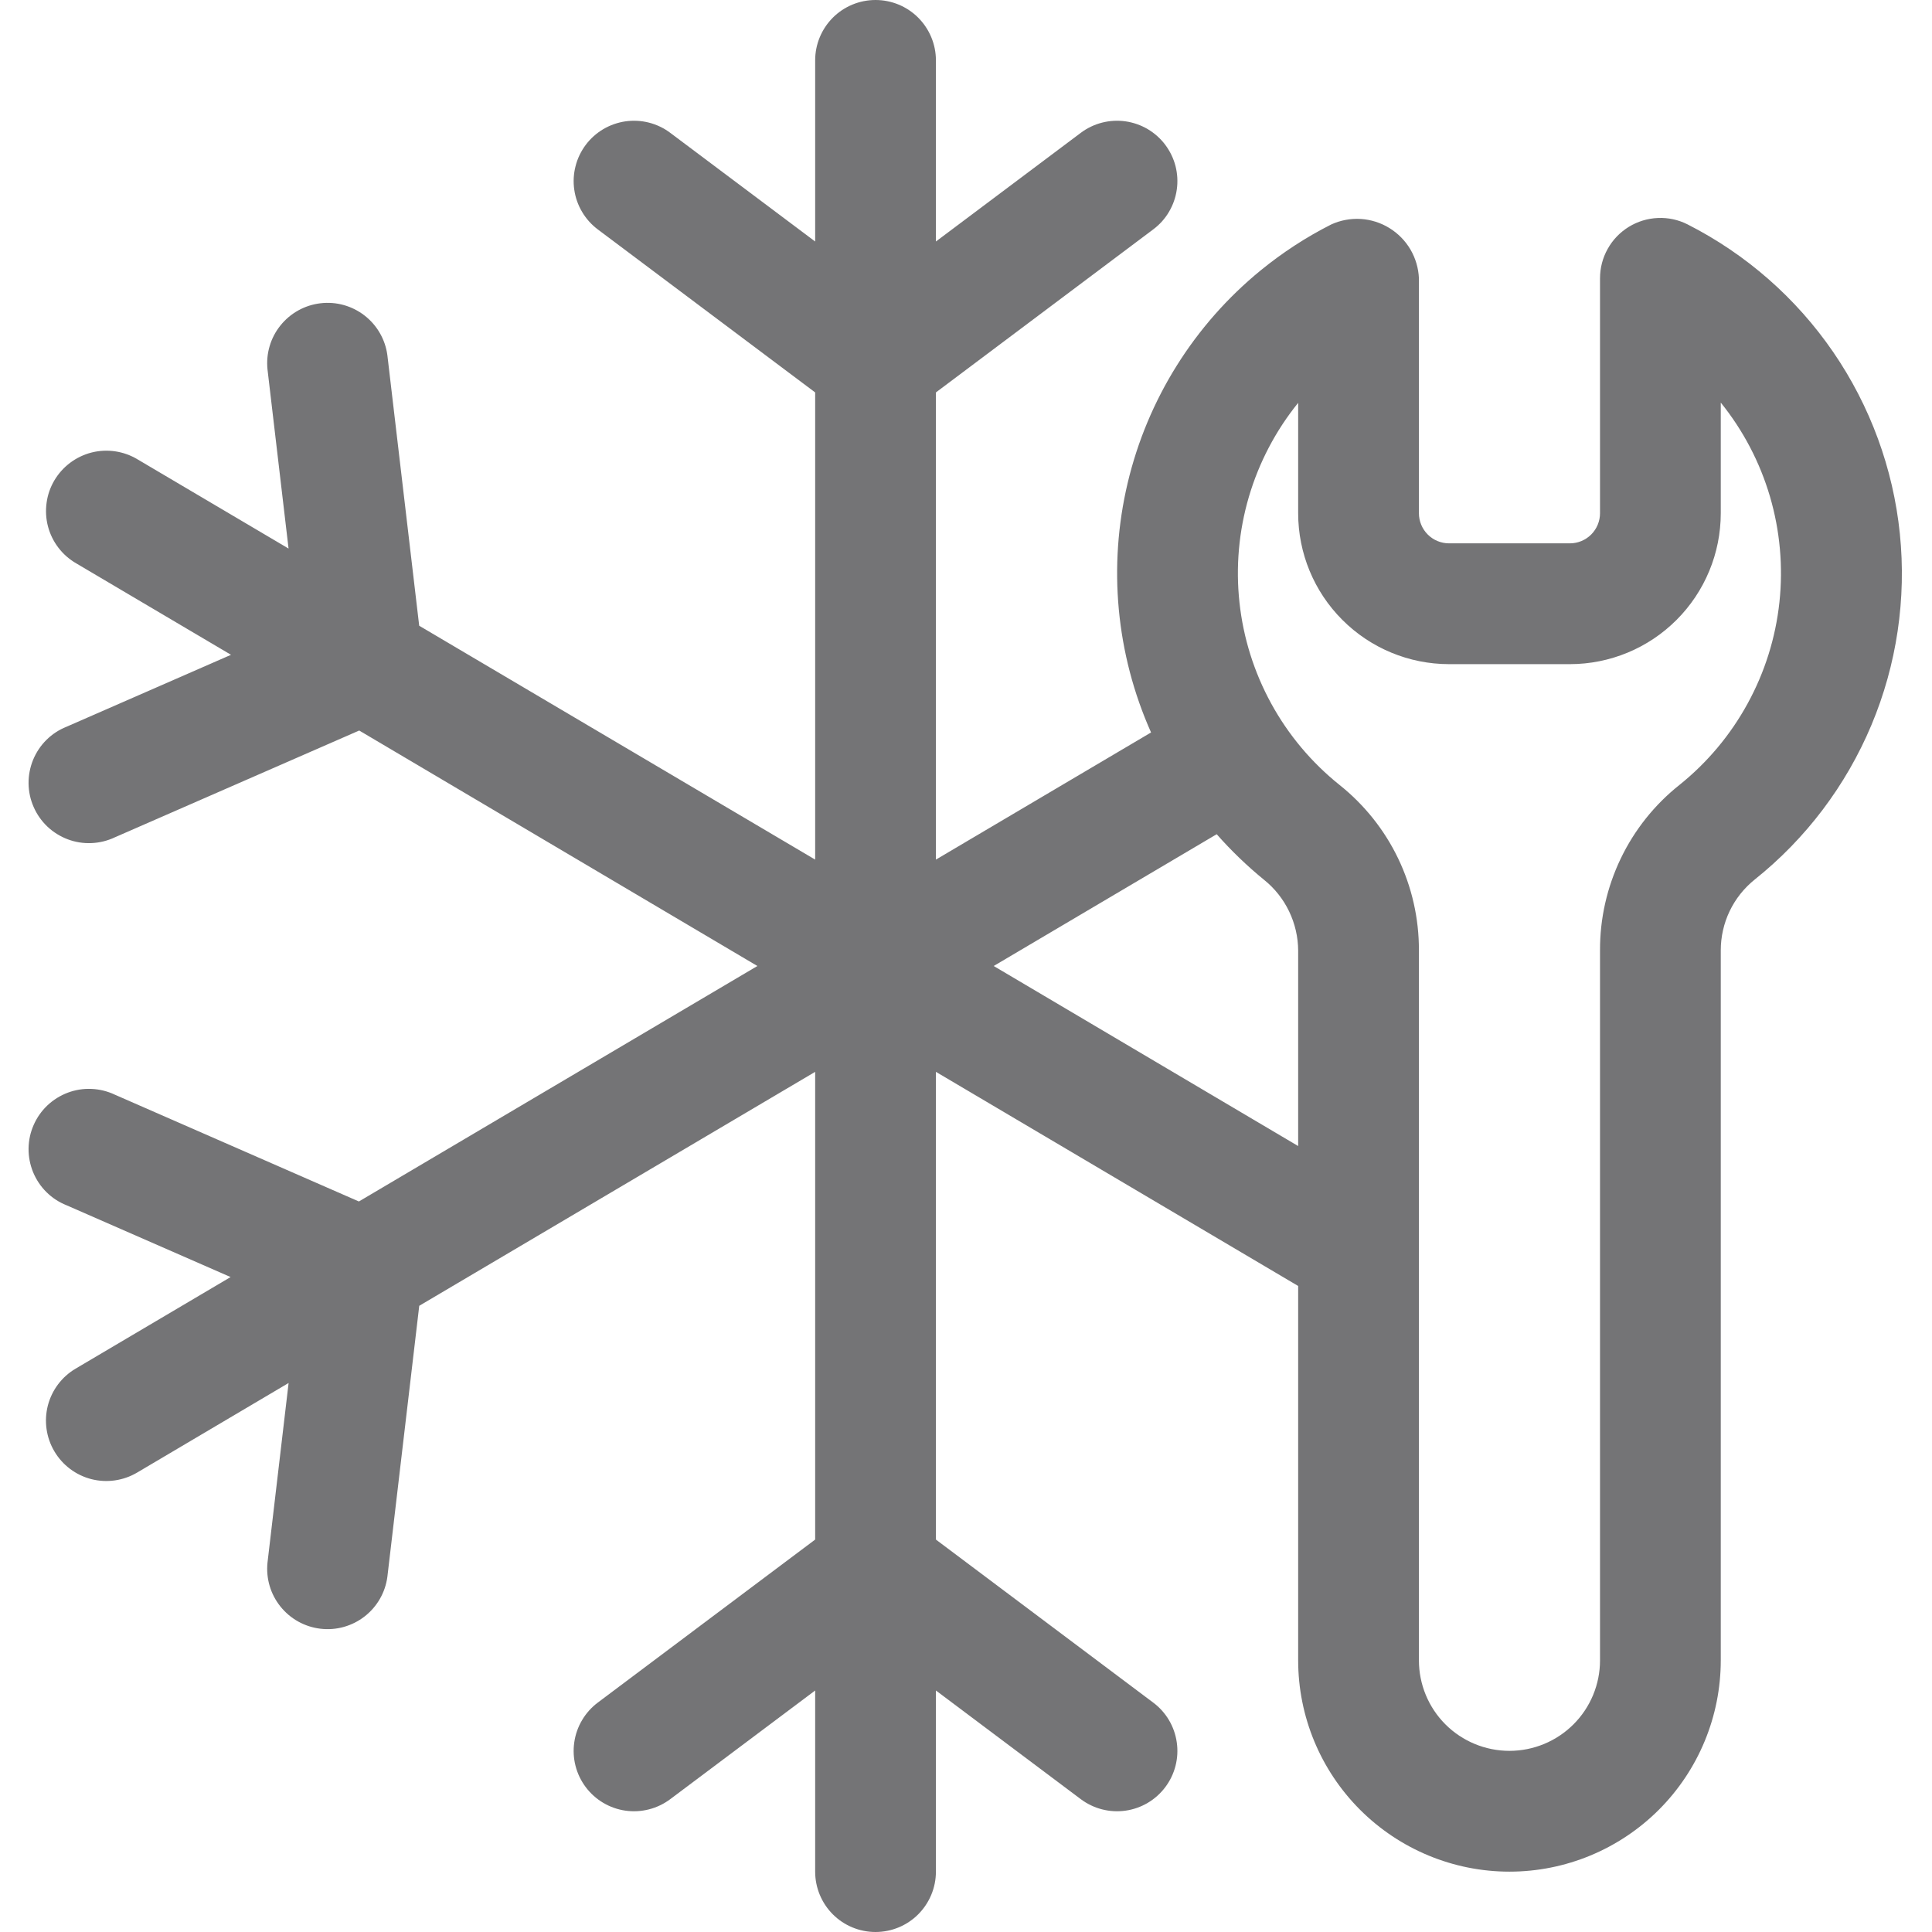 <?xml version="1.0" encoding="UTF-8"?> <svg xmlns="http://www.w3.org/2000/svg" width="42" height="42" viewBox="0 0 42 42" fill="none"><g clip-path="url(#clip0_1892_3581)"><path d="M36.688 4.879C36.487 4.777 36.265 4.729 36.041 4.739C35.816 4.748 35.599 4.815 35.408 4.932C35.217 5.05 35.059 5.214 34.95 5.41C34.84 5.606 34.783 5.826 34.783 6.051V11.156C34.783 11.33 34.714 11.497 34.591 11.62C34.468 11.743 34.301 11.812 34.127 11.812H31.502C31.328 11.812 31.161 11.743 31.038 11.62C30.915 11.497 30.846 11.33 30.846 11.156V6.051C30.837 5.83 30.773 5.615 30.662 5.424C30.55 5.234 30.393 5.074 30.205 4.958C30.017 4.842 29.803 4.774 29.583 4.76C29.363 4.747 29.142 4.787 28.941 4.879C28.395 5.155 27.881 5.49 27.407 5.877C25.962 7.058 24.946 8.682 24.515 10.497C24.084 12.312 24.263 14.219 25.023 15.923L20.346 18.687V8.531L25.07 4.987C25.208 4.884 25.325 4.755 25.412 4.606C25.5 4.458 25.558 4.294 25.582 4.123C25.607 3.952 25.597 3.779 25.555 3.612C25.512 3.445 25.436 3.288 25.333 3.15C25.23 3.012 25.1 2.896 24.952 2.808C24.803 2.72 24.639 2.663 24.469 2.638C24.298 2.614 24.124 2.623 23.957 2.666C23.79 2.709 23.633 2.784 23.495 2.888L20.346 5.25V1.312C20.346 0.964 20.207 0.631 19.961 0.384C19.715 0.138 19.381 0 19.033 0C18.685 0 18.351 0.138 18.105 0.384C17.859 0.631 17.721 0.964 17.721 1.312V5.25L14.571 2.888C14.433 2.784 14.276 2.709 14.109 2.666C13.942 2.623 13.768 2.614 13.597 2.638C13.427 2.663 13.263 2.72 13.114 2.808C12.966 2.896 12.836 3.012 12.733 3.15C12.63 3.288 12.554 3.445 12.512 3.612C12.469 3.779 12.459 3.952 12.484 4.123C12.508 4.294 12.566 4.458 12.654 4.606C12.742 4.755 12.858 4.884 12.995 4.987L17.721 8.531V18.687L9.113 13.603L8.421 7.721C8.376 7.38 8.197 7.07 7.925 6.859C7.653 6.648 7.309 6.552 6.967 6.593C6.625 6.633 6.313 6.806 6.097 7.075C5.881 7.343 5.78 7.686 5.815 8.029L6.273 11.925L2.992 9.987C2.843 9.897 2.678 9.838 2.507 9.812C2.335 9.786 2.16 9.795 1.992 9.837C1.824 9.88 1.666 9.955 1.527 10.059C1.388 10.163 1.271 10.293 1.182 10.443C1.094 10.592 1.036 10.757 1.013 10.929C0.989 11.101 0.999 11.276 1.043 11.444C1.087 11.611 1.164 11.769 1.27 11.907C1.375 12.045 1.507 12.16 1.657 12.247L5.022 14.235L1.446 15.799C1.282 15.864 1.134 15.961 1.009 16.085C0.884 16.209 0.786 16.357 0.719 16.519C0.653 16.682 0.619 16.856 0.621 17.032C0.623 17.208 0.66 17.381 0.731 17.542C0.801 17.703 0.903 17.849 1.031 17.97C1.158 18.09 1.309 18.184 1.473 18.246C1.638 18.308 1.813 18.336 1.989 18.328C2.164 18.321 2.337 18.278 2.496 18.203L7.809 15.881L16.465 21L7.802 26.119L2.496 23.797C2.337 23.722 2.164 23.679 1.989 23.672C1.813 23.664 1.638 23.692 1.473 23.754C1.309 23.816 1.158 23.91 1.031 24.03C0.903 24.151 0.801 24.297 0.731 24.458C0.66 24.619 0.623 24.792 0.621 24.968C0.619 25.144 0.653 25.318 0.719 25.481C0.786 25.643 0.884 25.791 1.009 25.915C1.134 26.039 1.282 26.136 1.446 26.201L5.013 27.762L1.644 29.753C1.344 29.93 1.127 30.219 1.04 30.556C0.954 30.894 1.005 31.252 1.182 31.551C1.359 31.851 1.648 32.068 1.985 32.155C2.322 32.241 2.68 32.19 2.98 32.013L6.274 30.065L5.815 33.971C5.78 34.314 5.881 34.657 6.097 34.925C6.313 35.194 6.625 35.367 6.967 35.407C7.309 35.448 7.653 35.352 7.925 35.141C8.197 34.93 8.376 34.62 8.421 34.279L9.114 28.387L17.721 23.301V33.469L12.995 37.013C12.858 37.116 12.742 37.245 12.654 37.394C12.566 37.542 12.508 37.706 12.484 37.877C12.434 38.221 12.524 38.572 12.733 38.85C12.942 39.129 13.253 39.313 13.597 39.362C13.942 39.411 14.292 39.321 14.571 39.112L17.721 36.75V40.688C17.721 41.036 17.859 41.369 18.105 41.616C18.351 41.862 18.685 42 19.033 42C19.381 42 19.715 41.862 19.961 41.616C20.207 41.369 20.346 41.036 20.346 40.688V36.75L23.495 39.112C23.774 39.321 24.124 39.411 24.469 39.362C24.813 39.313 25.124 39.129 25.333 38.85C25.542 38.572 25.632 38.221 25.582 37.877C25.533 37.532 25.349 37.221 25.07 37.013L20.346 33.469V23.301L28.221 27.956V36.094C28.221 37.312 28.704 38.48 29.566 39.342C30.427 40.203 31.596 40.688 32.814 40.688C34.033 40.688 35.201 40.203 36.063 39.342C36.924 38.48 37.408 37.312 37.408 36.094V20.66C37.408 20.364 37.474 20.072 37.602 19.805C37.73 19.538 37.917 19.304 38.148 19.119C39.261 18.23 40.132 17.075 40.683 15.762C41.234 14.448 41.446 13.018 41.301 11.601C41.156 10.184 40.657 8.826 39.851 7.651C39.045 6.477 37.957 5.524 36.688 4.879ZM21.602 21L26.45 18.135C26.765 18.493 27.109 18.824 27.479 19.126C27.71 19.311 27.896 19.546 28.024 19.812C28.152 20.079 28.22 20.371 28.221 20.667V24.914L21.602 21ZM36.512 17.062C35.97 17.492 35.533 18.04 35.234 18.663C34.935 19.286 34.78 19.969 34.783 20.66V36.094C34.783 36.616 34.576 37.117 34.206 37.486C33.837 37.855 33.336 38.062 32.814 38.062C32.292 38.062 31.791 37.855 31.422 37.486C31.053 37.117 30.846 36.616 30.846 36.094V20.66C30.848 19.969 30.694 19.286 30.395 18.663C30.096 18.04 29.659 17.493 29.118 17.062C28.513 16.577 28.009 15.977 27.636 15.296C27.263 14.615 27.028 13.868 26.945 13.096C26.861 12.325 26.931 11.544 27.15 10.799C27.369 10.055 27.733 9.361 28.221 8.757V11.156C28.221 12.027 28.566 12.861 29.182 13.476C29.797 14.092 30.632 14.438 31.502 14.438H34.127C34.997 14.438 35.832 14.092 36.447 13.476C37.062 12.861 37.408 12.027 37.408 11.156V8.752C37.895 9.356 38.259 10.05 38.478 10.796C38.696 11.54 38.766 12.321 38.683 13.093C38.6 13.865 38.365 14.613 37.992 15.294C37.62 15.975 37.117 16.576 36.512 17.062Z" fill="#747476"></path></g><defs><clipPath id="clip0_1892_3581"><rect width="42" height="42" fill="white"></rect></clipPath></defs></svg> 